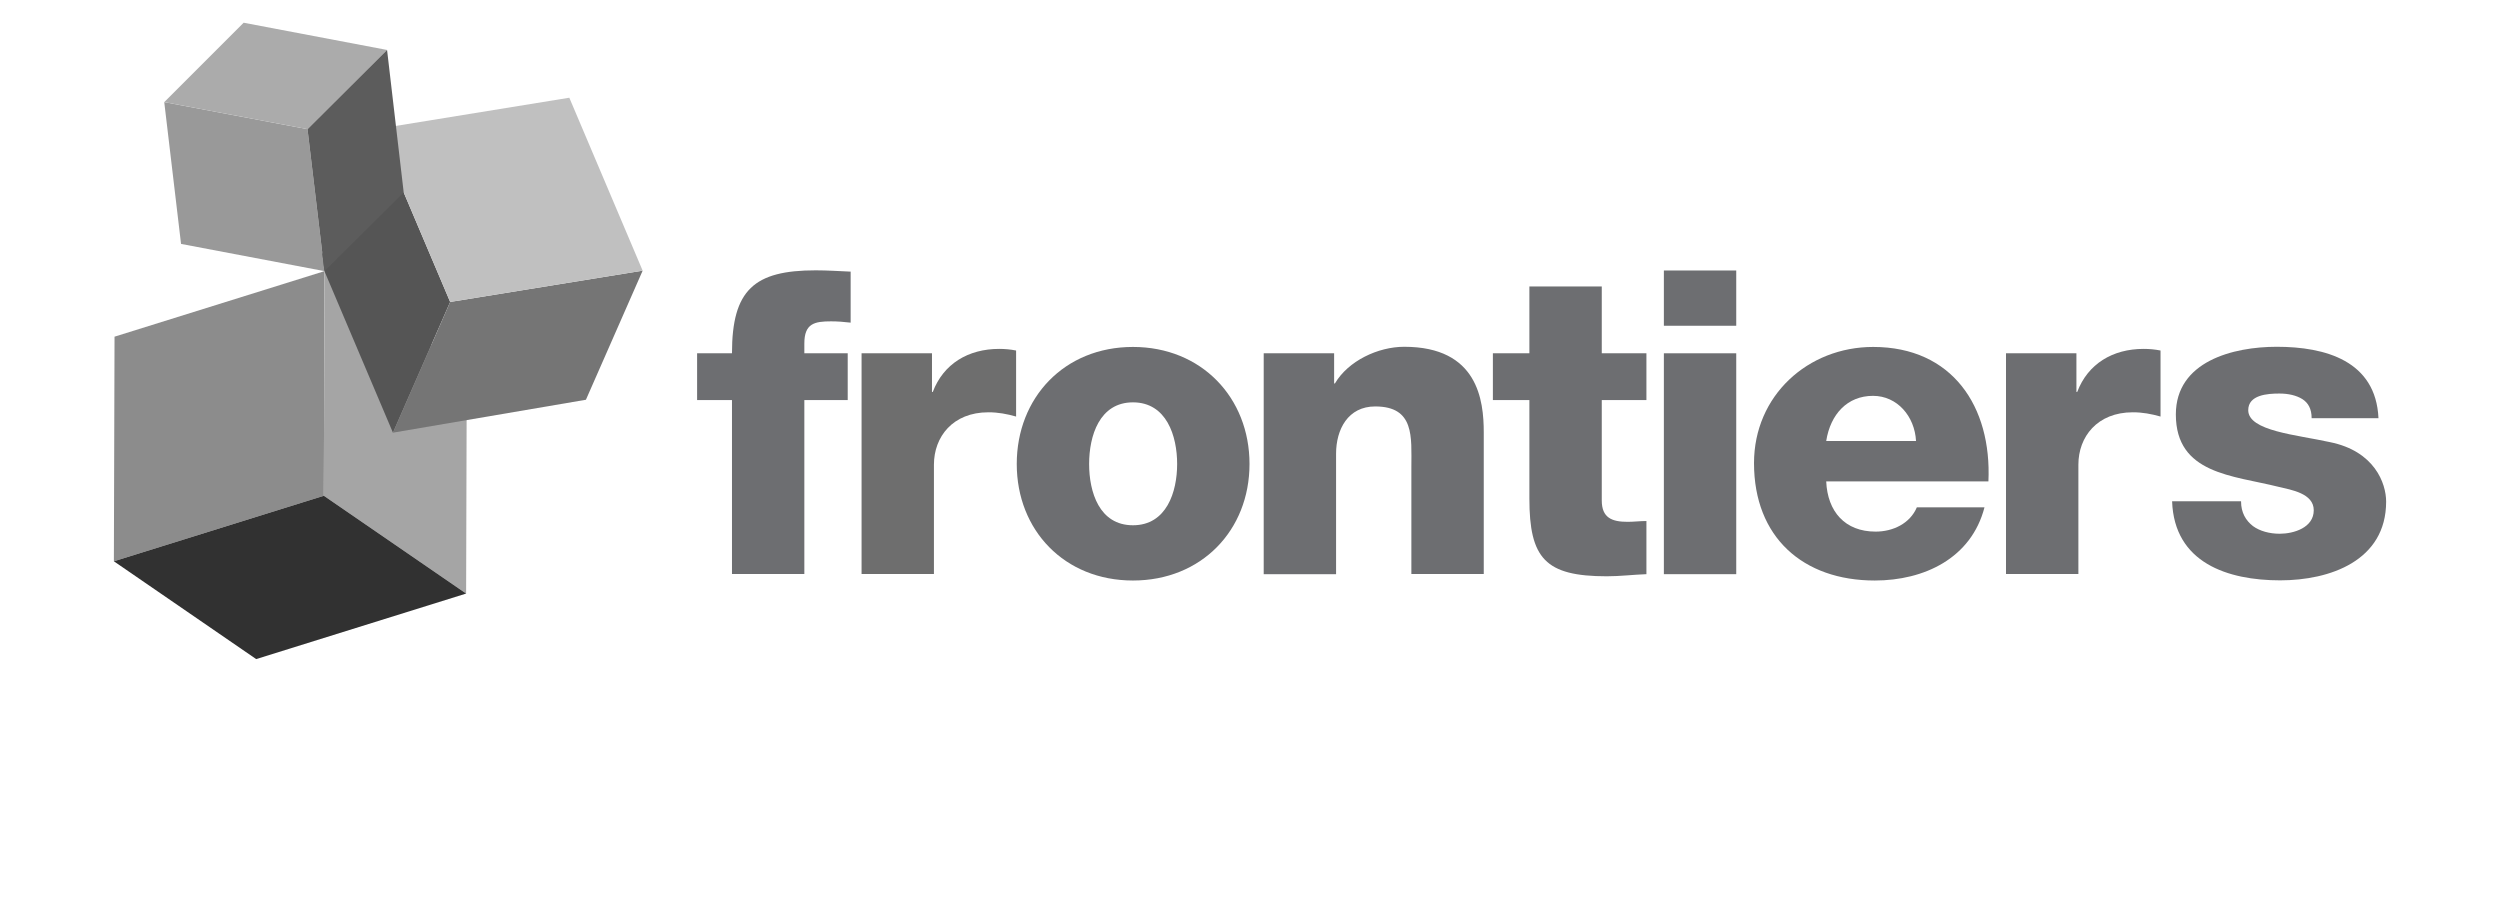 <svg xmlns="http://www.w3.org/2000/svg" xmlns:xlink="http://www.w3.org/1999/xlink" xmlns:xodm="http://www.corel.com/coreldraw/odm/2003" xml:space="preserve" width="220px" height="80px" style="shape-rendering:geometricPrecision; text-rendering:geometricPrecision; image-rendering:optimizeQuality; fill-rule:evenodd; clip-rule:evenodd" viewBox="0 0 138.286 50.286"> <defs> <style type="text/css"> .fil11 {fill:none} .fil2 {fill:#313131;fill-rule:nonzero} .fil3 {fill:#555555;fill-rule:nonzero} .fil8 {fill:#5C5C5C;fill-rule:nonzero} .fil9 {fill:#6D6E71;fill-rule:nonzero} .fil10 {fill:#6E6E6E;fill-rule:nonzero} .fil4 {fill:#757575;fill-rule:nonzero} .fil0 {fill:#8C8C8C;fill-rule:nonzero} .fil6 {fill:#999999;fill-rule:nonzero} .fil1 {fill:#A5A5A5;fill-rule:nonzero} .fil7 {fill:#ABABAB;fill-rule:nonzero} .fil5 {fill:silver;fill-rule:nonzero} </style> </defs> <g id="&#x421;&#x43B;&#x43E;&#x439;_x0020_1">  <g id="_2382674591136"> <polygon class="fil0" points="6.335,18.623 6.299,30.921 6.299,31.047 17.912,27.423 17.948,14.998 "></polygon> <polygon class="fil1" points="17.912,27.423 17.948,14.998 25.819,20.408 25.783,32.833 "></polygon> <polygon class="fil2" points="6.299,31.047 6.299,31.047 14.17,36.457 25.783,32.833 17.912,27.423 "></polygon> <polygon class="fil3" points="17.678,14.367 20.842,7.136 24.9,16.702 21.735,23.933 "></polygon> <polygon class="fil4" points="21.735,23.933 24.9,16.702 35.548,14.971 32.41,22.112 "></polygon> <polygon class="fil5" points="24.9,16.702 20.842,7.136 31.491,5.405 35.548,14.971 "></polygon> <polygon class="fil6" points="17.948,14.998 10.014,13.492 9.085,5.648 17.01,7.145 "></polygon> <polygon class="fil7" points="9.085,5.648 17.01,7.145 21.41,2.763 13.476,1.257 "></polygon> <polygon class="fil8" points="22.33,10.643 17.948,14.998 17.01,7.145 21.41,2.763 "></polygon> <g> <path class="fil9" d="M40.489 22.13l-1.929 0 0 -2.588 1.929 0c0,-3.507 1.226,-4.589 4.634,-4.589 0.632,0 1.299,0.045 1.93,0.072l0 2.822c-0.379,-0.045 -0.73,-0.072 -1.082,-0.072 -0.92,0 -1.479,0.117 -1.479,1.226l0 0.541 2.399 0 0 2.588 -2.399 0 0 9.621 -4.003 0 0 -9.621z"></path> <path class="fil10" d="M47.666 19.542l3.886 0 0 2.137 0.045 0c0.586,-1.551 1.957,-2.38 3.67,-2.38 0.306,0 0.631,0.027 0.938,0.09l0 3.652c-0.514,-0.145 -0.992,-0.235 -1.533,-0.235 -1.975,0 -3.012,1.362 -3.012,2.895l0 6.05 -4.003 0 0 -12.209 0.009 0z"></path> <g> <path class="fil9" d="M62.669 19.191c3.787,0 6.447,2.804 6.447,6.474 0,3.669 -2.66,6.446 -6.447,6.446 -3.787,0 -6.428,-2.777 -6.428,-6.446 0,-3.67 2.633,-6.474 6.428,-6.474l0 0zm0 9.864c1.858,0 2.444,-1.84 2.444,-3.39 0,-1.551 -0.586,-3.409 -2.444,-3.409 -1.857,0 -2.425,1.858 -2.425,3.409 0,1.55 0.559,3.39 2.425,3.39z"></path> </g> <path class="fil9" d="M69.91 19.542l3.886 0 0 1.668 0.045 0c0.73,-1.244 2.38,-2.028 3.832,-2.028 4.075,0 4.4,2.966 4.4,4.733l0 7.836 -4.004 0 0 -5.906c0,-1.668 0.19,-3.363 -2.001,-3.363 -1.506,0 -2.164,1.271 -2.164,2.615l0 6.663 -4.003 0 0 -12.218 0.009 0z"></path> <path class="fil9" d="M91.071 22.13l-2.47 0 0 5.554c0,0.965 0.568,1.181 1.433,1.181 0.334,0 0.685,-0.045 1.037,-0.045l0 2.94c-0.73,0.027 -1.461,0.117 -2.191,0.117 -3.408,0 -4.283,-0.992 -4.283,-4.31l0 -5.437 -2.019 0 0 -2.588 2.019 0 0 -3.696 4.004 0 0 3.696 2.47 0 0 2.588z"></path> <path class="fil9" d="M96.039 18.019l-4.003 0 0 -3.057 4.003 0 0 3.057zm-4.003 1.523l4.003 0 0 12.218 -4.003 0 0 -12.218z"></path> <path class="fil9" d="M101.016 26.629c0.072,1.668 1.037,2.777 2.732,2.777 0.965,0 1.903,-0.45 2.281,-1.343l3.742 0c-0.73,2.822 -3.345,4.048 -6.068,4.048 -3.976,0 -6.681,-2.398 -6.681,-6.492 0,-3.741 2.984,-6.428 6.591,-6.428 4.373,0 6.564,3.291 6.375,7.438l-8.972 0zm4.968 -2.236c-0.072,-1.361 -1.037,-2.497 -2.38,-2.497 -1.416,0 -2.353,1.01 -2.588,2.497l4.968 0z"></path> <path class="fil9" d="M110.97 19.542l3.886 0 0 2.137 0.045 0c0.587,-1.551 1.957,-2.38 3.67,-2.38 0.307,0 0.631,0.027 0.938,0.09l0 3.652c-0.514,-0.145 -0.992,-0.235 -1.533,-0.235 -1.975,0 -3.011,1.362 -3.011,2.895l0 6.05 -4.004 0 0 -12.209 0.009 0z"></path> <path class="fil9" d="M123.963 27.738c0,0.613 0.261,1.055 0.658,1.362 0.379,0.279 0.92,0.424 1.479,0.424 0.775,0 1.884,-0.334 1.884,-1.299 0,-0.937 -1.244,-1.127 -1.956,-1.298 -2.516,-0.631 -5.672,-0.703 -5.672,-4.003 0,-2.94 3.174,-3.742 5.582,-3.742 2.686,0 5.482,0.775 5.626,3.949l-3.697 0c0,-0.514 -0.189,-0.848 -0.514,-1.055 -0.334,-0.207 -0.775,-0.307 -1.271,-0.307 -0.658,0 -1.722,0.073 -1.722,0.92 0,1.154 2.686,1.362 4.517,1.767 2.47,0.496 3.111,2.281 3.111,3.291 0,3.273 -3.111,4.355 -5.861,4.355 -2.894,0 -5.861,-0.964 -5.978,-4.373l3.814 0 0 0.009z"></path> </g> </g> <rect class="fil11" width="138.286" height="50.286"></rect> </g> </svg>